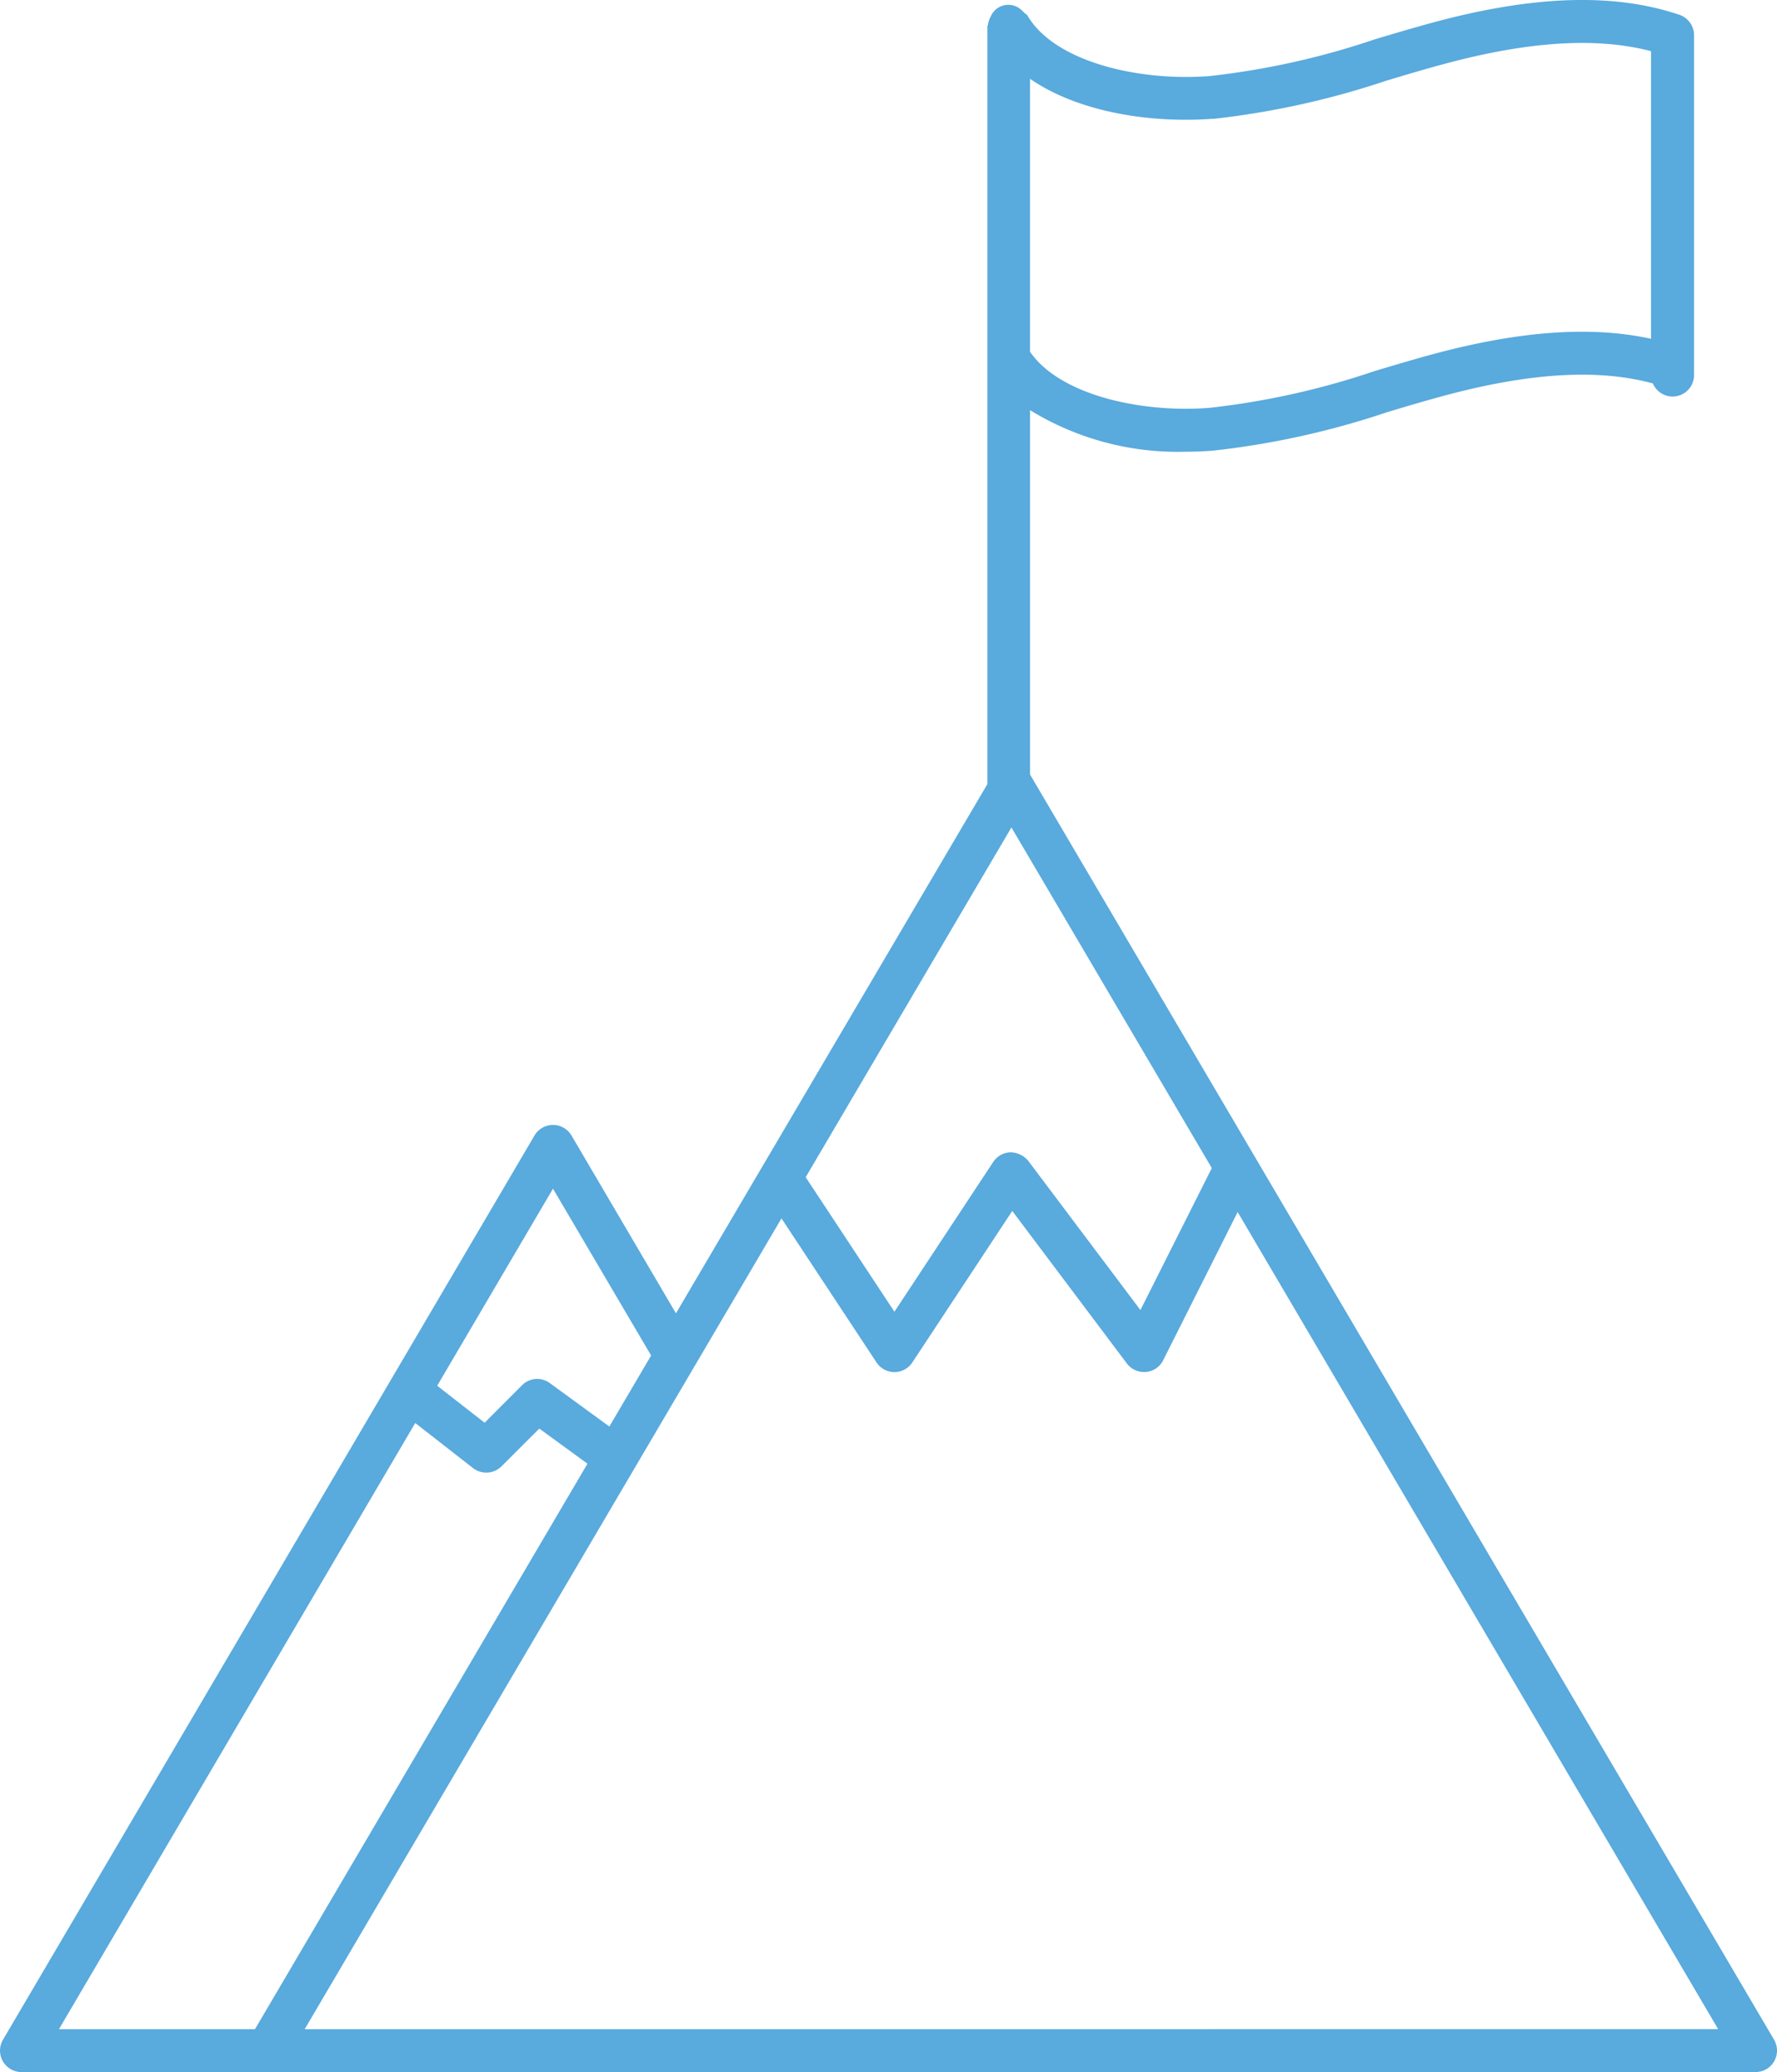 <svg xmlns="http://www.w3.org/2000/svg" width="90.542" height="105.573" viewBox="0 0 90.542 105.573">
  <path id="Path_5262" data-name="Path 5262" d="M391.805,110.809a1.09,1.09,0,0,0-.006-1.1L353.892,45.249V26.682A14.358,14.358,0,0,0,361.81,28.8c.472,0,.938-.02,1.4-.054a42.289,42.289,0,0,0,8.871-1.959c.976-.293,1.951-.583,2.932-.847,4.352-1.169,7.835-1.376,10.611-.62a1.093,1.093,0,0,0,2.1-.432V7.575a1.1,1.1,0,0,0-.74-1.035c-3.307-1.121-7.406-1-12.536.384-1.007.273-2.005.569-3,.867a39.806,39.806,0,0,1-8.4,1.868c-3.558.282-7.9-.7-9.292-3.088-.035-.061-.105-.08-.15-.132a.949.949,0,0,0-.088-.076.973.973,0,0,0-1.637.279,1.068,1.068,0,0,0-.132.389c0,.032-.03.055-.03.089V45.733L335.849,72.7l-5.323-9.061a1.093,1.093,0,0,0-1.883,0l-27.083,46.073a1.093,1.093,0,0,0,.941,1.647h88.358a1.09,1.09,0,0,0,.947-.549M352.942,47.943,363.152,65.3l-3.637,7.234L353.8,64.932a1.191,1.191,0,0,0-.907-.435,1.09,1.09,0,0,0-.879.492l-5.034,7.63-4.521-6.854Zm10.264-36.1a42.287,42.287,0,0,0,8.856-1.954c.981-.293,1.959-.586,2.946-.85,4.3-1.158,7.759-1.371,10.523-.648V23.046c-3.04-.665-6.687-.407-11.092.779-1,.27-1.994.569-2.989.865a39.819,39.819,0,0,1-8.415,1.874c-3.441.273-7.611-.634-9.144-2.855V9.8c2.468,1.7,6.126,2.272,9.314,2.036M329.584,66.349l5,8.5-2.128,3.619-3.034-2.214a1.089,1.089,0,0,0-1.413.108L326.1,78.274l-2.416-1.884Zm-7.019,11.94,2.949,2.3a1.1,1.1,0,0,0,1.442-.088l1.931-1.928,2.454,1.789L314.4,109.174h-9.988Zm-5.633,30.885,8.44-14.353,15.854-26.958,4.842,7.339a1.093,1.093,0,0,0,1.826,0l5.091-7.718,5.842,7.775a1.1,1.1,0,0,0,.97.429,1.085,1.085,0,0,0,.879-.6l3.793-7.548,24.482,41.631Z" transform="translate(-301.408 -5.784)" fill="#59aadd"/>
</svg>
